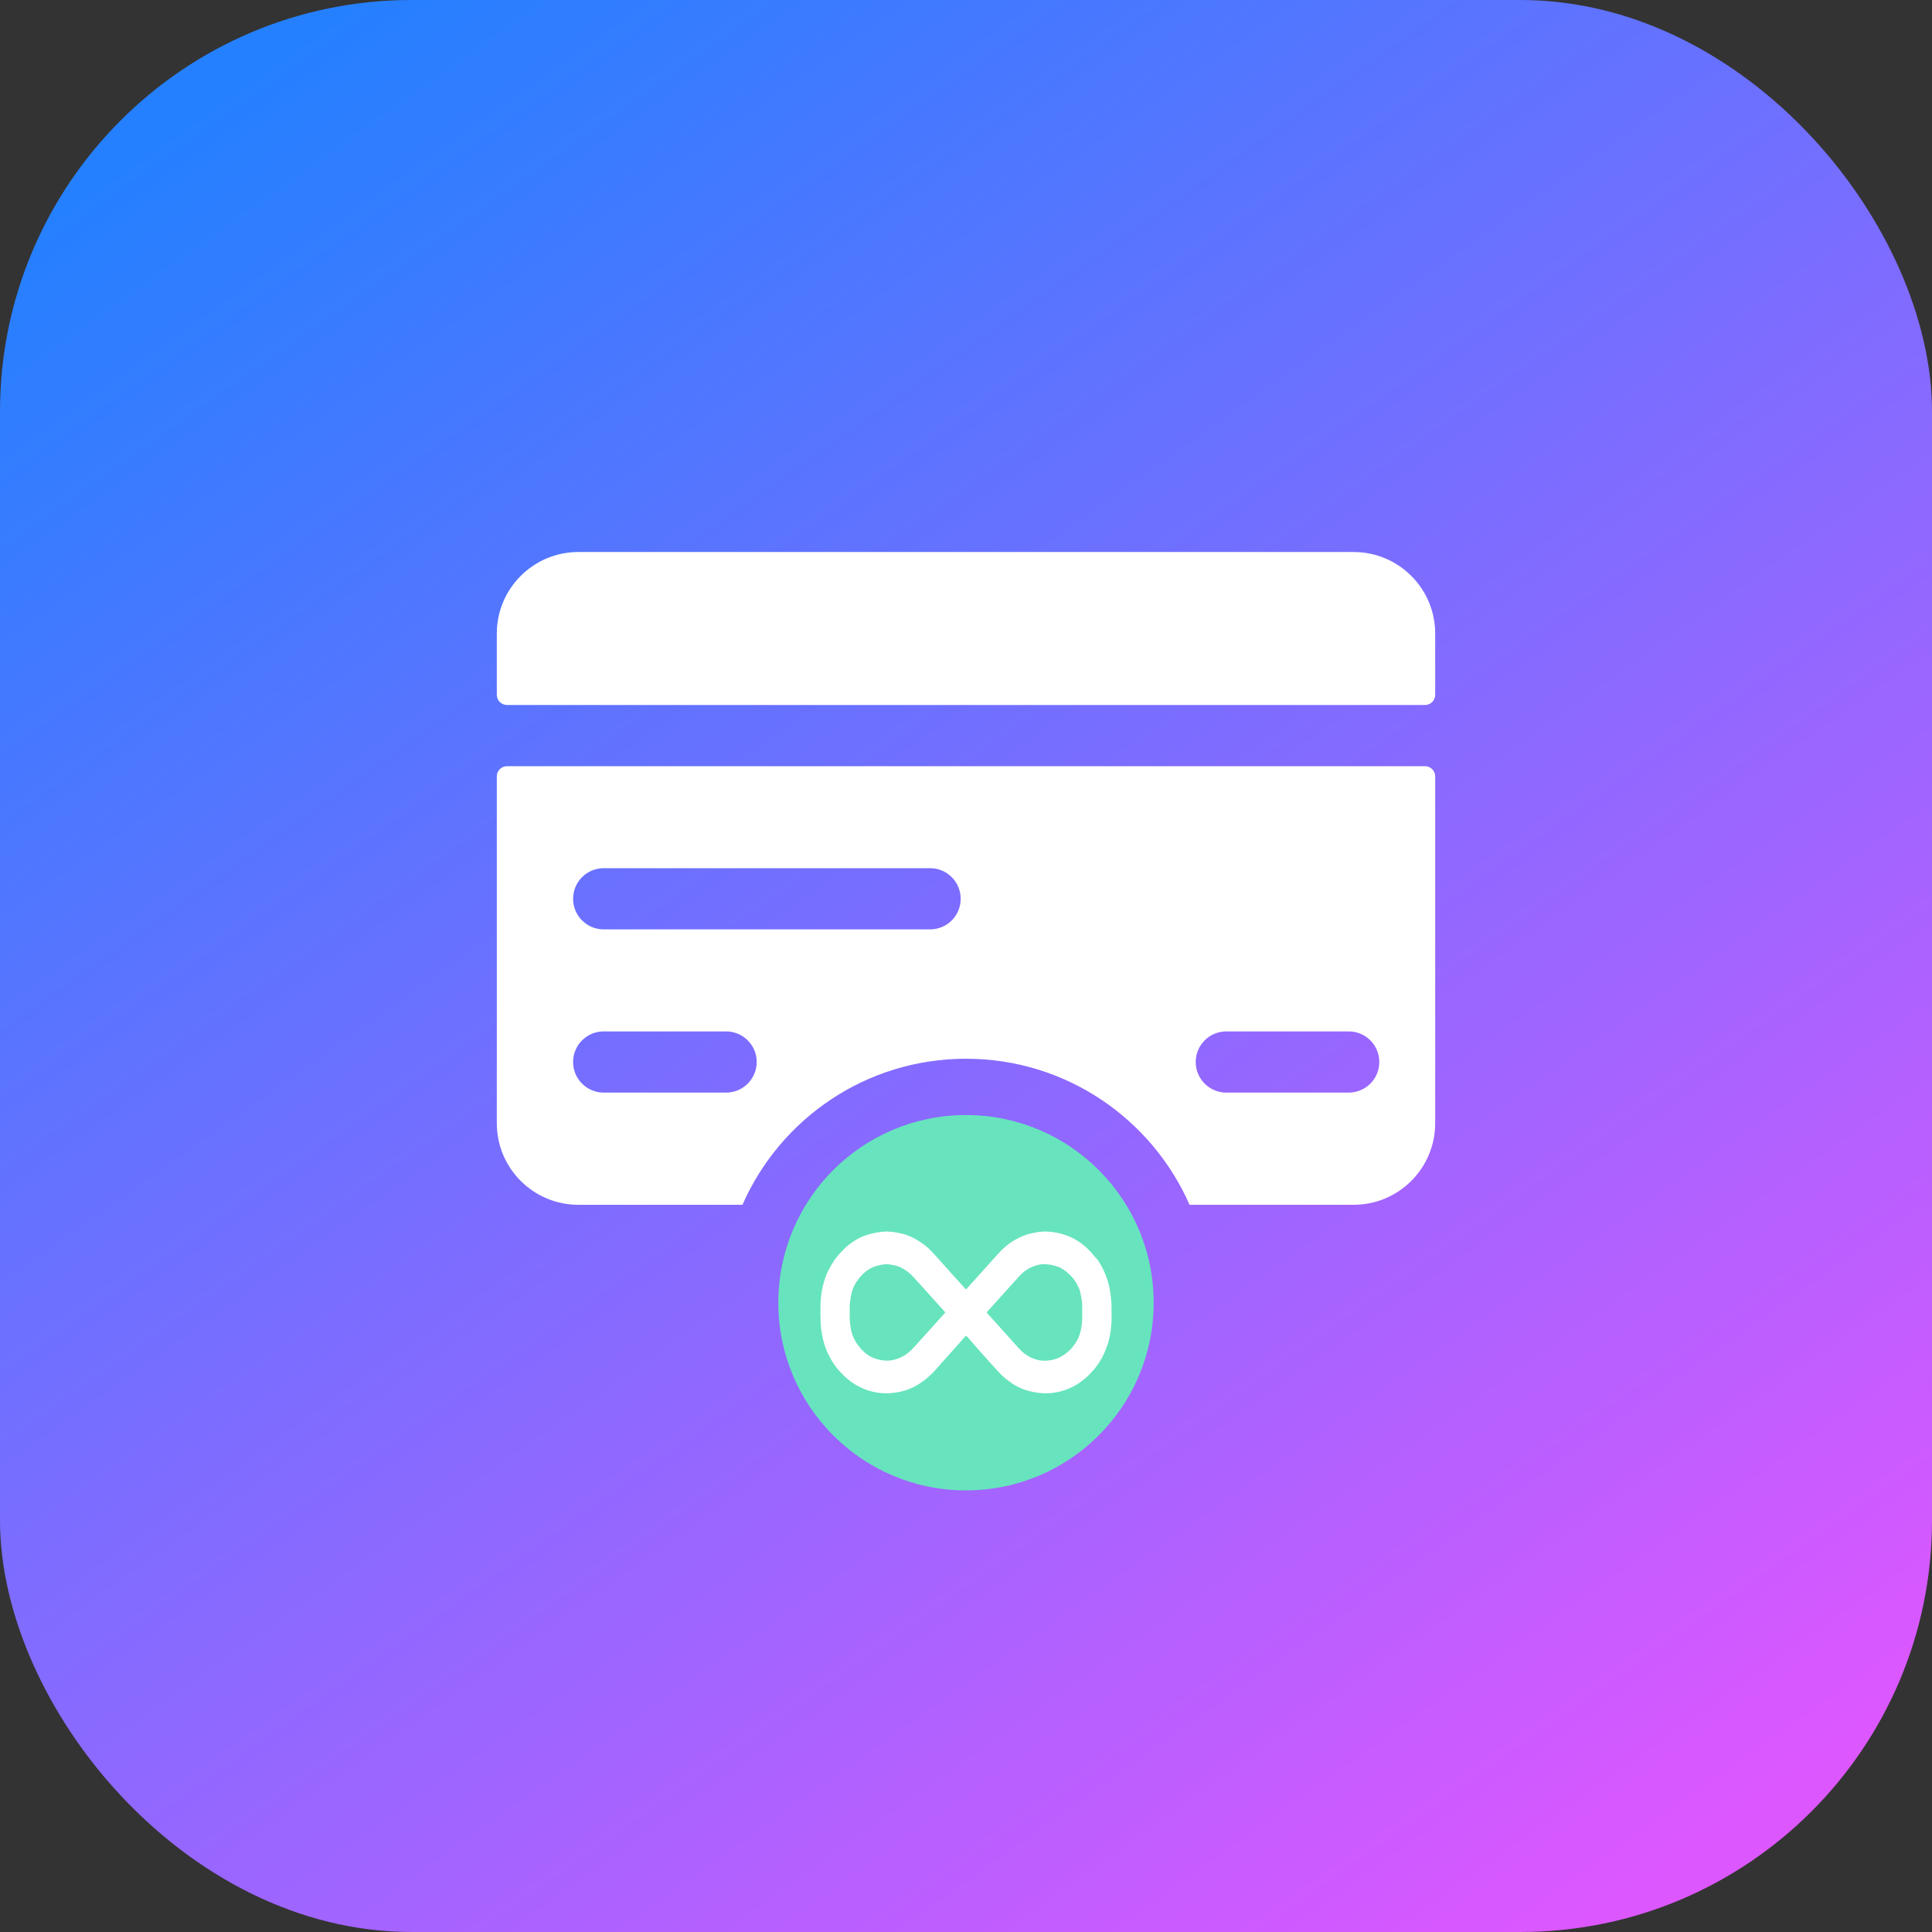 <svg width="96" height="96" viewBox="0 0 96 96" fill="none" xmlns="http://www.w3.org/2000/svg">
<rect x="0" y="0" width="96" height="96" fill="#333333" stroke="none"/>
<rect width="96" height="96" rx="20.45" fill="url(#paint0_linear_5620_7819)"/>
<path d="M71.314 31.483C71.314 29.244 69.499 27.429 67.26 27.429H28.74C26.501 27.429 24.686 29.244 24.686 31.483V34.524C24.686 34.804 24.913 35.031 25.192 35.031H70.807C71.087 35.031 71.314 34.804 71.314 34.524V31.483Z" fill="white"/>
<path fill-rule="evenodd" clip-rule="evenodd" d="M28.74 59.866C26.501 59.866 24.686 58.05 24.686 55.811V38.579C24.686 38.299 24.913 38.072 25.192 38.072H70.807C71.087 38.072 71.314 38.299 71.314 38.579V55.811C71.314 58.05 69.499 59.866 67.26 59.866H59.108C57.233 55.593 52.965 52.608 48 52.608C43.035 52.608 38.767 55.593 36.892 59.866H28.74ZM67.016 51.25H60.934C60.094 51.25 59.414 51.93 59.414 52.77C59.414 53.61 60.094 54.291 60.934 54.291H67.016C67.856 54.291 68.537 53.61 68.537 52.77C68.537 51.93 67.856 51.25 67.016 51.25ZM29.997 43.14H46.216C47.056 43.14 47.736 43.821 47.736 44.661C47.736 45.501 47.056 46.181 46.216 46.181H29.997C29.157 46.181 28.477 45.501 28.477 44.661C28.477 43.821 29.157 43.14 29.997 43.14ZM36.079 51.25H29.997C29.157 51.25 28.477 51.93 28.477 52.77C28.477 53.61 29.157 54.291 29.997 54.291H36.079C36.919 54.291 37.6 53.61 37.6 52.77C37.6 51.93 36.919 51.25 36.079 51.25Z" fill="white"/>
<path d="M57.325 64.731C57.325 69.882 53.15 74.057 47.999 74.057C42.849 74.057 38.674 69.882 38.674 64.731C38.674 59.581 42.849 55.406 47.999 55.406C53.15 55.406 57.325 59.581 57.325 64.731Z" fill="#67E4BD"/>
<path d="M55.231 65.138C55.236 65.291 55.232 65.433 55.236 65.576C55.239 65.672 55.219 65.769 55.214 65.865C55.201 66.086 55.166 66.304 55.118 66.518C55.07 66.737 54.988 66.945 54.906 67.151C54.813 67.383 54.691 67.593 54.556 67.794C54.488 67.897 54.407 67.987 54.329 68.08C54.136 68.316 53.913 68.516 53.671 68.688C53.456 68.84 53.226 68.958 52.983 69.047C52.79 69.118 52.591 69.169 52.391 69.2C52.169 69.233 51.945 69.239 51.72 69.221C51.489 69.201 51.264 69.155 51.041 69.094C50.786 69.024 50.549 68.903 50.321 68.763C50.253 68.721 50.191 68.665 50.125 68.62C49.942 68.496 49.778 68.341 49.624 68.177C49.297 67.827 48.98 67.464 48.66 67.105C48.453 66.872 48.247 66.636 48.042 66.4C48.014 66.368 48 66.364 47.97 66.4C47.471 66.961 46.97 67.518 46.472 68.08C46.235 68.348 45.969 68.573 45.677 68.761C45.349 68.972 44.996 69.11 44.62 69.176C44.425 69.211 44.229 69.234 44.032 69.233C43.742 69.231 43.456 69.191 43.176 69.102C42.827 68.991 42.501 68.824 42.201 68.591C42.023 68.453 41.865 68.292 41.71 68.126C41.558 67.964 41.429 67.778 41.313 67.581C41.161 67.32 41.034 67.047 40.948 66.749C40.856 66.431 40.798 66.106 40.78 65.772C40.764 65.503 40.764 65.233 40.767 64.964C40.772 64.592 40.804 64.221 40.897 63.863C40.963 63.607 41.046 63.359 41.163 63.124C41.34 62.77 41.555 62.454 41.826 62.184C41.848 62.162 41.87 62.139 41.891 62.115C42.04 61.95 42.212 61.817 42.392 61.697C42.595 61.56 42.811 61.449 43.041 61.374C43.326 61.282 43.616 61.221 43.913 61.2C44.201 61.179 44.483 61.224 44.764 61.286C45.035 61.345 45.292 61.452 45.538 61.595C45.824 61.761 46.087 61.961 46.32 62.21C46.663 62.577 46.989 62.962 47.328 63.333C47.537 63.562 47.745 63.794 47.953 64.024C47.999 64.076 47.999 64.074 48.044 64.024C48.553 63.458 49.061 62.892 49.572 62.328C49.696 62.191 49.824 62.056 49.963 61.941C50.143 61.79 50.335 61.658 50.54 61.551C50.765 61.434 50.995 61.339 51.239 61.286C51.481 61.233 51.726 61.188 51.972 61.194C52.322 61.203 52.665 61.266 53 61.389C53.241 61.478 53.467 61.597 53.679 61.746C53.932 61.925 54.156 62.144 54.355 62.392C54.377 62.42 54.4 62.447 54.425 62.471C54.576 62.622 54.68 62.815 54.78 63.006C54.886 63.205 54.968 63.421 55.04 63.64C55.132 63.925 55.175 64.218 55.207 64.516C55.229 64.725 55.236 64.936 55.231 65.136V65.138ZM53.774 65.223C53.773 65.074 53.781 64.925 53.77 64.776C53.754 64.553 53.711 64.336 53.653 64.123C53.641 64.078 53.627 64.035 53.605 63.995C53.577 63.943 53.551 63.89 53.525 63.837C53.444 63.672 53.34 63.526 53.216 63.401C53.076 63.26 52.929 63.126 52.755 63.035C52.707 63.01 52.665 62.974 52.613 62.958C52.46 62.912 52.309 62.856 52.148 62.837C51.99 62.818 51.833 62.802 51.676 62.832C51.286 62.908 50.941 63.086 50.657 63.402C50.13 63.988 49.602 64.572 49.074 65.157C49.02 65.216 49.02 65.216 49.072 65.274C49.321 65.549 49.572 65.823 49.819 66.098C50.031 66.334 50.244 66.567 50.453 66.806C50.623 67.002 50.795 67.196 51.012 67.334C51.28 67.505 51.566 67.609 51.877 67.613C52.096 67.616 52.31 67.585 52.52 67.504C52.703 67.434 52.868 67.334 53.022 67.206C53.22 67.042 53.385 66.847 53.516 66.614C53.63 66.412 53.692 66.189 53.732 65.959C53.774 65.717 53.783 65.471 53.772 65.225L53.774 65.223ZM42.225 65.237C42.206 65.489 42.23 65.742 42.272 65.992C42.329 66.329 42.461 66.626 42.668 66.885C42.78 67.025 42.898 67.156 43.035 67.263C43.23 67.416 43.45 67.514 43.685 67.563C43.885 67.605 44.086 67.628 44.29 67.594C44.457 67.565 44.62 67.514 44.775 67.442C45.028 67.323 45.242 67.136 45.434 66.924C45.938 66.371 46.436 65.812 46.937 65.257C46.966 65.225 46.968 65.206 46.937 65.172C46.425 64.605 45.917 64.035 45.402 63.47C45.296 63.352 45.178 63.244 45.052 63.154C44.831 62.994 44.587 62.887 44.323 62.851C44.219 62.836 44.115 62.807 44.009 62.818C43.825 62.835 43.644 62.872 43.465 62.93C43.297 62.985 43.15 63.08 43.009 63.188C42.847 63.311 42.715 63.474 42.593 63.644C42.426 63.875 42.324 64.14 42.276 64.428C42.232 64.693 42.206 64.961 42.225 65.236V65.237Z" fill="white"/>
<defs>
<linearGradient id="paint0_linear_5620_7819" x1="12.632" y1="2.947" x2="78.737" y2="96.421" gradientUnits="userSpaceOnUse">
<stop stop-color="#2480FF"/>
<stop offset="1" stop-color="#DD57FF"/>
</linearGradient>
</defs>
</svg>

